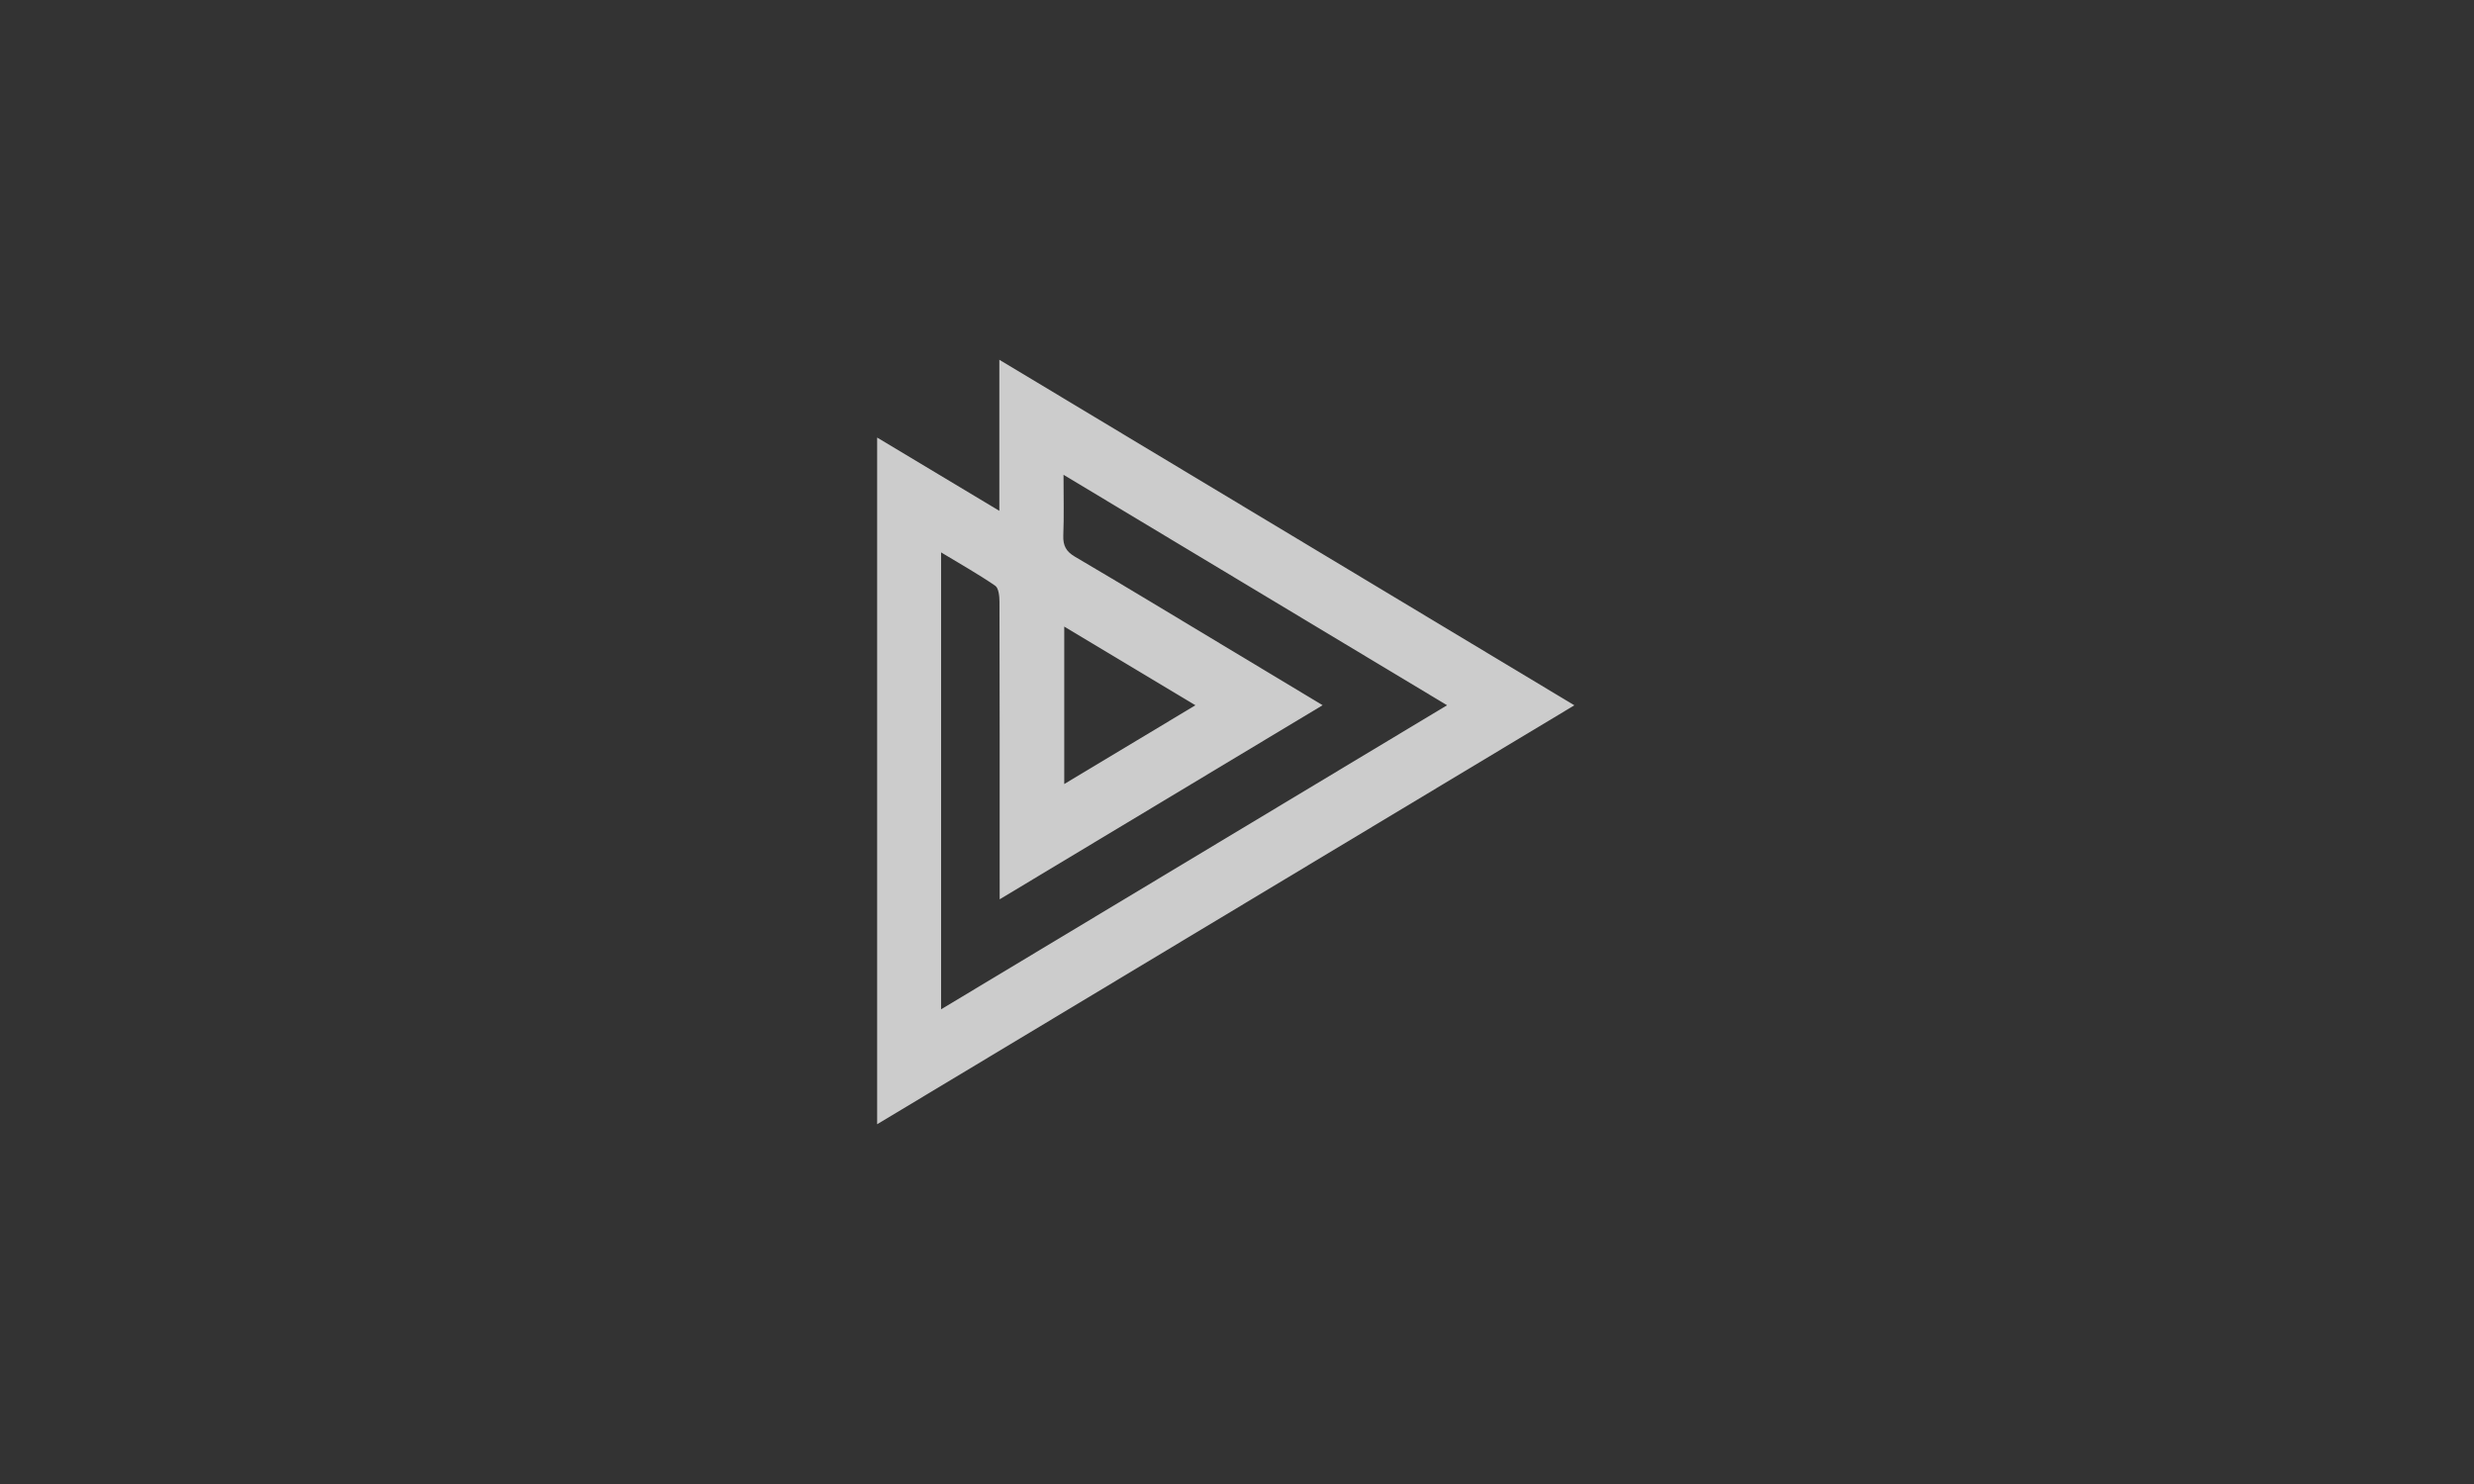 <svg xmlns="http://www.w3.org/2000/svg" fill="none" viewBox="0 0 110 66" height="66" width="110">
<rect x="0" y="0" width="110" height="66" fill="#333333" stroke="none"/>
<g clip-path="url(#clip0_581_5277)" opacity="0.75">
<path fill="white" d="M39 50V19.46C40.822 20.552 42.564 21.599 44.433 22.719V16C53.02 21.162 61.461 26.235 70 31.368C59.642 37.593 49.374 43.764 39 50ZM64.341 31.366C58.616 27.925 53.015 24.558 47.287 21.116C47.287 22.107 47.311 22.963 47.277 23.815C47.26 24.272 47.407 24.531 47.794 24.758C49.947 26.025 52.083 27.32 54.223 28.606C55.714 29.503 57.205 30.4 58.807 31.364C53.999 34.254 49.288 37.087 44.448 39.996C44.448 39.593 44.448 39.337 44.448 39.082C44.448 34.975 44.451 30.869 44.439 26.764C44.439 26.519 44.402 26.154 44.252 26.052C43.496 25.533 42.696 25.082 41.843 24.567V44.888C49.352 40.375 56.78 35.909 64.339 31.366H64.341ZM47.319 34.869C49.283 33.689 51.169 32.556 53.151 31.366C51.169 30.176 49.285 29.046 47.319 27.867V34.869Z"></path>
</g>
<defs>
<clipPath id="clip0_581_5277">
<rect transform="translate(39 16)" fill="white" height="34" width="31"></rect>
</clipPath>
</defs>
</svg>
